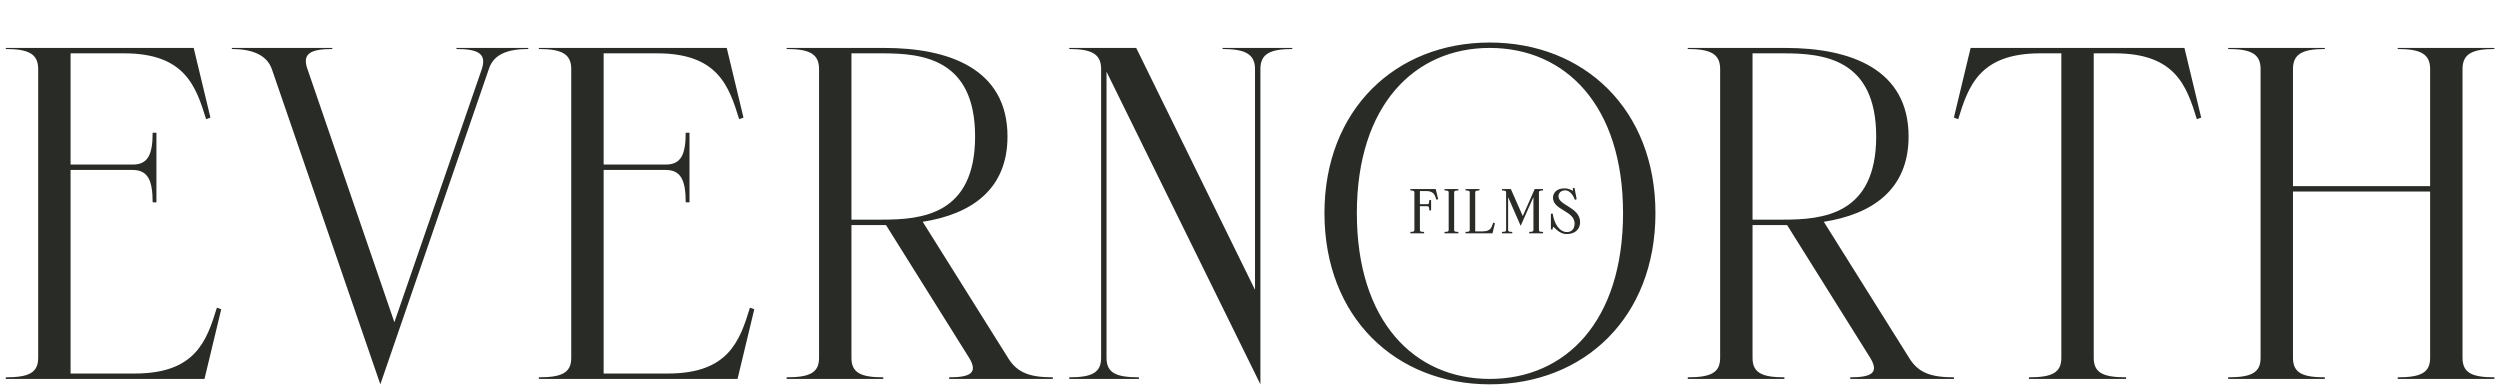 <?xml version="1.0" encoding="UTF-8"?> <svg xmlns="http://www.w3.org/2000/svg" width="784" height="121" viewBox="0 0 784 121" fill="none"><path d="M1.813 118.323C8.925 118.323 11.973 116.968 11.973 112.227V21.635C11.973 16.894 8.925 15.37 1.813 15.37V15.031H60.74L65.99 36.875L64.635 37.383C61.418 26.884 57.862 16.725 38.897 16.725H22.133V51.607H41.606C46.347 51.607 47.871 48.559 47.871 41.616H49.056V63.46H47.871C47.871 56.517 46.347 53.3 41.606 53.3H22.133V117.137H42.283C61.248 117.137 64.804 106.978 68.022 96.479L69.376 96.987L64.127 118.831H1.813V118.323ZM72.707 15.031H104.203V15.37C97.26 15.37 94.72 16.894 96.413 21.635L123.675 101.051L151.107 21.635C152.631 16.894 150.091 15.37 143.148 15.37V15.031H165.669V15.37C159.404 15.37 154.832 16.894 153.308 21.635L119.273 120.524L85.238 21.635C83.544 16.894 78.464 15.37 72.707 15.37V15.031ZM168.981 118.323C176.092 118.323 179.14 116.968 179.14 112.227V21.635C179.14 16.894 176.092 15.37 168.981 15.37V15.031H227.907L233.157 36.875L231.802 37.383C228.585 26.884 225.029 16.725 206.064 16.725H189.3V51.607H208.773C213.514 51.607 215.038 48.559 215.038 41.616H216.224V63.46H215.038C215.038 56.517 213.514 53.3 208.773 53.3H189.3V117.137H209.45C228.415 117.137 231.971 106.978 235.189 96.479L236.543 96.987L231.294 118.831H168.981V118.323ZM246.694 15.37V15.031H277.342C297.662 15.031 315.95 21.635 315.95 42.801C315.95 59.565 304.435 67.185 289.365 69.556L316.119 112.227C318.998 116.968 323.062 118.323 330.173 118.323V118.831H297.662V118.323C304.266 118.323 306.806 116.968 303.927 112.227L277.85 70.572H267.013V112.227C267.013 116.968 270.061 118.323 277.004 118.323V118.831H246.694V118.323C253.806 118.323 256.854 116.968 256.854 112.227V21.635C256.854 16.894 253.806 15.37 246.694 15.37ZM267.013 68.878H276.665C289.026 68.878 305.79 67.354 305.79 42.801C305.79 18.249 289.026 16.725 276.665 16.725H267.013V68.878ZM335.321 15.37V15.031H356.318L393.57 90.891V21.635C393.57 16.894 390.353 15.37 383.41 15.37V15.031H405.254V15.37C398.312 15.37 395.264 16.894 395.264 21.635V120.524L347.005 22.482V112.227C347.005 116.968 350.052 118.323 357.164 118.323V118.831H335.321V118.323C342.263 118.323 345.311 116.968 345.311 112.227V21.635C345.311 16.894 342.263 15.37 335.321 15.37ZM415.349 66.846C415.349 34.335 437.701 13.338 467.164 13.338C496.797 13.338 519.148 34.335 519.148 66.846C519.148 99.527 496.797 120.524 467.164 120.524C437.701 120.524 415.349 99.527 415.349 66.846ZM467.164 15.031C443.627 15.031 425.509 32.98 425.509 66.846C425.509 100.882 443.627 118.831 467.164 118.831C490.87 118.831 508.989 100.882 508.989 66.846C508.989 32.98 490.87 15.031 467.164 15.031ZM529.276 15.37V15.031H559.925C580.245 15.031 598.532 21.635 598.532 42.801C598.532 59.565 587.018 67.185 571.948 69.556L598.702 112.227C601.58 116.968 605.644 118.323 612.756 118.323V118.831H580.245V118.323C586.849 118.323 589.389 116.968 586.51 112.227L560.433 70.572H549.596V112.227C549.596 116.968 552.644 118.323 559.586 118.323V118.831H529.276V118.323C536.388 118.323 539.436 116.968 539.436 112.227V21.635C539.436 16.894 536.388 15.37 529.276 15.37ZM549.596 68.878H559.248C571.609 68.878 588.373 67.354 588.373 42.801C588.373 18.249 571.609 16.725 559.248 16.725H549.596V68.878ZM614.092 37.383L612.738 36.875L617.987 15.031H685.041L690.291 36.875L688.936 37.383C685.719 26.884 682.163 16.725 663.198 16.725H656.594V112.227C656.594 116.968 659.642 118.323 666.754 118.323V118.831H636.274V118.323C643.386 118.323 646.434 116.968 646.434 112.227V16.725H639.83C620.865 16.725 617.309 26.884 614.092 37.383ZM698.758 15.37V15.031H729.069V15.37C722.126 15.37 719.078 16.894 719.078 21.635V58.38H762.088V21.635C762.088 16.894 759.04 15.37 751.928 15.37V15.031H782.238V15.37C775.296 15.37 772.248 16.894 772.248 21.635V112.227C772.248 116.968 775.296 118.323 782.238 118.323V118.831H751.928V118.323C759.04 118.323 762.088 116.968 762.088 112.227V60.073H719.078V112.227C719.078 116.968 722.126 118.323 729.069 118.323V118.831H698.758V118.323C705.87 118.323 708.918 116.968 708.918 112.227V21.635C708.918 16.894 705.87 15.37 698.758 15.37Z" fill="#282B26"></path><mask id="path-2-outside-1_2001_5" maskUnits="userSpaceOnUse" x="442" y="58" width="54" height="16" fill="black"><rect fill="white" x="442" y="58" width="54" height="16"></rect><path d="M442.455 72.978V72.912C443.357 72.912 443.753 72.736 443.753 72.12V60.35C443.753 59.734 443.357 59.536 442.455 59.536V59.492H450.089L450.771 62.33L450.595 62.396C450.177 61.032 449.715 59.712 447.251 59.712H445.073V64.244H447.603C448.219 64.244 448.417 63.848 448.417 62.946H448.593V65.784H448.417C448.417 64.882 448.219 64.464 447.603 64.464H445.073V72.12C445.073 72.736 445.469 72.912 446.393 72.912V72.978H442.455ZM457.144 72.978H453.206V72.912C454.108 72.912 454.504 72.736 454.504 72.12V60.35C454.504 59.734 454.108 59.536 453.206 59.536V59.492H457.144V59.536C456.22 59.536 455.824 59.734 455.824 60.35V72.12C455.824 72.736 456.22 72.912 457.144 72.912V72.978ZM467.884 72.978H459.788V72.912C460.712 72.912 461.108 72.736 461.108 72.12V60.35C461.108 59.734 460.712 59.536 459.788 59.536V59.492H463.748V59.536C462.824 59.536 462.428 59.734 462.428 60.35V72.758H465.046C467.51 72.758 467.972 71.438 468.39 70.074L468.566 70.14L467.884 72.978ZM471.205 59.536V59.492H473.669L477.541 68.248L481.413 59.492H483.701V59.536C482.799 59.536 482.403 59.734 482.403 60.35V72.12C482.403 72.736 482.799 72.912 483.701 72.912V72.978H479.763V72.912C480.665 72.912 481.083 72.736 481.083 72.12V60.856L476.881 70.316L472.745 60.856V72.12C472.745 72.736 473.141 72.912 474.043 72.912V72.978H471.205V72.912C472.107 72.912 472.525 72.736 472.525 72.12V60.35C472.525 59.734 472.107 59.536 471.205 59.536ZM486.559 67.214L486.757 67.192C487.219 70.206 488.891 72.978 491.421 72.978C492.873 72.978 493.995 71.988 493.995 70.118C493.995 65.894 487.219 65.784 487.219 62C487.219 60.592 488.319 59.272 490.585 59.272C492.323 59.272 493.071 60.152 493.379 60.042C493.599 59.976 493.423 59.184 493.423 59.184L493.599 59.14L494.215 62.33L493.995 62.418C493.995 62.418 493.049 59.492 490.805 59.492C489.463 59.492 488.539 60.394 488.539 61.56C488.539 64.618 495.315 65.102 495.315 69.678C495.315 71.592 494.017 73.198 491.311 73.198C488.847 73.198 487.505 70.8 487.021 70.954C486.713 71.02 486.713 71.768 486.713 71.768H486.559V67.214Z"></path></mask><path d="M442.455 72.978V72.912C443.357 72.912 443.753 72.736 443.753 72.12V60.35C443.753 59.734 443.357 59.536 442.455 59.536V59.492H450.089L450.771 62.33L450.595 62.396C450.177 61.032 449.715 59.712 447.251 59.712H445.073V64.244H447.603C448.219 64.244 448.417 63.848 448.417 62.946H448.593V65.784H448.417C448.417 64.882 448.219 64.464 447.603 64.464H445.073V72.12C445.073 72.736 445.469 72.912 446.393 72.912V72.978H442.455ZM457.144 72.978H453.206V72.912C454.108 72.912 454.504 72.736 454.504 72.12V60.35C454.504 59.734 454.108 59.536 453.206 59.536V59.492H457.144V59.536C456.22 59.536 455.824 59.734 455.824 60.35V72.12C455.824 72.736 456.22 72.912 457.144 72.912V72.978ZM467.884 72.978H459.788V72.912C460.712 72.912 461.108 72.736 461.108 72.12V60.35C461.108 59.734 460.712 59.536 459.788 59.536V59.492H463.748V59.536C462.824 59.536 462.428 59.734 462.428 60.35V72.758H465.046C467.51 72.758 467.972 71.438 468.39 70.074L468.566 70.14L467.884 72.978ZM471.205 59.536V59.492H473.669L477.541 68.248L481.413 59.492H483.701V59.536C482.799 59.536 482.403 59.734 482.403 60.35V72.12C482.403 72.736 482.799 72.912 483.701 72.912V72.978H479.763V72.912C480.665 72.912 481.083 72.736 481.083 72.12V60.856L476.881 70.316L472.745 60.856V72.12C472.745 72.736 473.141 72.912 474.043 72.912V72.978H471.205V72.912C472.107 72.912 472.525 72.736 472.525 72.12V60.35C472.525 59.734 472.107 59.536 471.205 59.536ZM486.559 67.214L486.757 67.192C487.219 70.206 488.891 72.978 491.421 72.978C492.873 72.978 493.995 71.988 493.995 70.118C493.995 65.894 487.219 65.784 487.219 62C487.219 60.592 488.319 59.272 490.585 59.272C492.323 59.272 493.071 60.152 493.379 60.042C493.599 59.976 493.423 59.184 493.423 59.184L493.599 59.14L494.215 62.33L493.995 62.418C493.995 62.418 493.049 59.492 490.805 59.492C489.463 59.492 488.539 60.394 488.539 61.56C488.539 64.618 495.315 65.102 495.315 69.678C495.315 71.592 494.017 73.198 491.311 73.198C488.847 73.198 487.505 70.8 487.021 70.954C486.713 71.02 486.713 71.768 486.713 71.768H486.559V67.214Z" fill="#282B26"></path><path d="M442.455 72.978H442.255V73.178H442.455V72.978ZM442.455 72.912V72.712H442.255V72.912H442.455ZM442.455 59.536H442.255V59.736H442.455V59.536ZM442.455 59.492V59.292H442.255V59.492H442.455ZM450.089 59.492L450.283 59.445L450.246 59.292H450.089V59.492ZM450.771 62.33L450.841 62.517L451.007 62.455L450.965 62.283L450.771 62.33ZM450.595 62.396L450.404 62.455L450.466 62.658L450.665 62.583L450.595 62.396ZM445.073 59.712V59.512H444.873V59.712H445.073ZM445.073 64.244H444.873V64.444H445.073V64.244ZM448.417 62.946V62.746H448.217V62.946H448.417ZM448.593 62.946H448.793V62.746H448.593V62.946ZM448.593 65.784V65.984H448.793V65.784H448.593ZM448.417 65.784H448.217V65.984H448.417V65.784ZM445.073 64.464V64.264H444.873V64.464H445.073ZM446.393 72.912H446.593V72.712H446.393V72.912ZM446.393 72.978V73.178H446.593V72.978H446.393ZM442.655 72.978V72.912H442.255V72.978H442.655ZM442.455 73.112C442.907 73.112 443.28 73.07 443.541 72.921C443.679 72.842 443.786 72.734 443.856 72.593C443.925 72.454 443.953 72.294 443.953 72.12H443.553C443.553 72.254 443.531 72.347 443.498 72.415C443.466 72.479 443.417 72.531 443.343 72.573C443.181 72.666 442.904 72.712 442.455 72.712V73.112ZM443.953 72.12V60.35H443.553V72.12H443.953ZM443.953 60.35C443.953 60.175 443.925 60.016 443.857 59.875C443.787 59.733 443.681 59.622 443.545 59.54C443.283 59.384 442.91 59.336 442.455 59.336V59.736C442.902 59.736 443.178 59.787 443.339 59.884C443.414 59.928 443.464 59.983 443.497 60.05C443.531 60.121 443.553 60.217 443.553 60.35H443.953ZM442.655 59.536V59.492H442.255V59.536H442.655ZM442.455 59.692H450.089V59.292H442.455V59.692ZM449.894 59.539L450.576 62.377L450.965 62.283L450.283 59.445L449.894 59.539ZM450.701 62.143L450.525 62.209L450.665 62.583L450.841 62.517L450.701 62.143ZM450.786 62.337C450.579 61.661 450.348 60.944 449.835 60.405C449.311 59.854 448.521 59.512 447.251 59.512V59.912C448.445 59.912 449.117 60.23 449.545 60.68C449.984 61.142 450.193 61.767 450.404 62.455L450.786 62.337ZM447.251 59.512H445.073V59.912H447.251V59.512ZM444.873 59.712V64.244H445.273V59.712H444.873ZM445.073 64.444H447.603V64.044H445.073V64.444ZM447.603 64.444C447.777 64.444 447.937 64.416 448.077 64.348C448.22 64.278 448.331 64.173 448.412 64.036C448.569 63.774 448.617 63.401 448.617 62.946H448.217C448.217 63.393 448.166 63.669 448.069 63.831C448.024 63.906 447.97 63.955 447.902 63.988C447.832 64.022 447.736 64.044 447.603 64.044V64.444ZM448.417 63.146H448.593V62.746H448.417V63.146ZM448.393 62.946V65.784H448.793V62.946H448.393ZM448.593 65.584H448.417V65.984H448.593V65.584ZM448.617 65.784C448.617 65.329 448.569 64.952 448.414 64.685C448.333 64.546 448.223 64.437 448.08 64.365C447.94 64.294 447.779 64.264 447.603 64.264V64.664C447.735 64.664 447.83 64.686 447.899 64.722C447.967 64.756 448.022 64.808 448.068 64.886C448.166 65.054 448.217 65.337 448.217 65.784H448.617ZM447.603 64.264H445.073V64.664H447.603V64.264ZM444.873 64.464V72.12H445.273V64.464H444.873ZM444.873 72.12C444.873 72.294 444.901 72.454 444.97 72.593C445.041 72.735 445.149 72.843 445.288 72.921C445.552 73.07 445.93 73.112 446.393 73.112V72.712C445.932 72.712 445.649 72.666 445.485 72.573C445.409 72.53 445.36 72.478 445.328 72.414C445.294 72.347 445.273 72.254 445.273 72.12H444.873ZM446.193 72.912V72.978H446.593V72.912H446.193ZM446.393 72.778H442.455V73.178H446.393V72.778ZM457.144 72.978V73.178H457.344V72.978H457.144ZM453.206 72.978H453.006V73.178H453.206V72.978ZM453.206 72.912V72.712H453.006V72.912H453.206ZM453.206 59.536H453.006V59.736H453.206V59.536ZM453.206 59.492V59.292H453.006V59.492H453.206ZM457.144 59.492H457.344V59.292H457.144V59.492ZM457.144 59.536V59.736H457.344V59.536H457.144ZM457.144 72.912H457.344V72.712H457.144V72.912ZM457.144 72.778H453.206V73.178H457.144V72.778ZM453.406 72.978V72.912H453.006V72.978H453.406ZM453.206 73.112C453.658 73.112 454.03 73.07 454.292 72.921C454.429 72.842 454.536 72.734 454.607 72.593C454.676 72.454 454.704 72.294 454.704 72.12H454.304C454.304 72.254 454.282 72.347 454.248 72.415C454.216 72.479 454.168 72.531 454.094 72.573C453.932 72.666 453.655 72.712 453.206 72.712V73.112ZM454.704 72.12V60.35H454.304V72.12H454.704ZM454.704 60.35C454.704 60.175 454.676 60.016 454.607 59.875C454.538 59.733 454.432 59.622 454.295 59.54C454.033 59.384 453.66 59.336 453.206 59.336V59.736C453.653 59.736 453.929 59.787 454.09 59.884C454.165 59.928 454.215 59.983 454.248 60.05C454.282 60.121 454.304 60.217 454.304 60.35H454.704ZM453.406 59.536V59.492H453.006V59.536H453.406ZM453.206 59.692H457.144V59.292H453.206V59.692ZM456.944 59.492V59.536H457.344V59.492H456.944ZM457.144 59.336C456.678 59.336 456.3 59.384 456.035 59.54C455.897 59.621 455.79 59.732 455.72 59.875C455.651 60.015 455.624 60.175 455.624 60.35H456.024C456.024 60.217 456.045 60.121 456.079 60.051C456.112 59.984 456.162 59.929 456.239 59.884C456.403 59.787 456.685 59.736 457.144 59.736V59.336ZM455.624 60.35V72.12H456.024V60.35H455.624ZM455.624 72.12C455.624 72.294 455.651 72.454 455.721 72.593C455.792 72.735 455.9 72.843 456.039 72.921C456.303 73.07 456.681 73.112 457.144 73.112V72.712C456.683 72.712 456.4 72.666 456.235 72.573C456.16 72.53 456.111 72.478 456.079 72.414C456.045 72.347 456.024 72.254 456.024 72.12H455.624ZM456.944 72.912V72.978H457.344V72.912H456.944ZM467.884 72.978V73.178H468.042L468.079 73.025L467.884 72.978ZM459.788 72.978H459.588V73.178H459.788V72.978ZM459.788 72.912V72.712H459.588V72.912H459.788ZM459.788 59.536H459.588V59.736H459.788V59.536ZM459.788 59.492V59.292H459.588V59.492H459.788ZM463.748 59.492H463.948V59.292H463.748V59.492ZM463.748 59.536V59.736H463.948V59.536H463.748ZM462.428 72.758H462.228V72.958H462.428V72.758ZM468.39 70.074L468.461 69.887L468.261 69.812L468.199 70.015L468.39 70.074ZM468.566 70.14L468.761 70.187L468.802 70.015L468.637 69.953L468.566 70.14ZM467.884 72.778H459.788V73.178H467.884V72.778ZM459.988 72.978V72.912H459.588V72.978H459.988ZM459.788 73.112C460.251 73.112 460.629 73.07 460.893 72.921C461.032 72.843 461.14 72.735 461.211 72.593C461.28 72.454 461.308 72.294 461.308 72.12H460.908C460.908 72.254 460.887 72.347 460.853 72.414C460.821 72.478 460.772 72.53 460.697 72.573C460.532 72.666 460.249 72.712 459.788 72.712V73.112ZM461.308 72.12V60.35H460.908V72.12H461.308ZM461.308 60.35C461.308 60.175 461.28 60.015 461.212 59.875C461.142 59.732 461.035 59.621 460.896 59.54C460.632 59.384 460.254 59.336 459.788 59.336V59.736C460.247 59.736 460.529 59.787 460.693 59.884C460.77 59.929 460.819 59.984 460.852 60.051C460.887 60.121 460.908 60.217 460.908 60.35H461.308ZM459.988 59.536V59.492H459.588V59.536H459.988ZM459.788 59.692H463.748V59.292H459.788V59.692ZM463.548 59.492V59.536H463.948V59.492H463.548ZM463.748 59.336C463.283 59.336 462.905 59.384 462.64 59.54C462.502 59.621 462.395 59.732 462.325 59.875C462.256 60.015 462.228 60.175 462.228 60.35H462.628C462.628 60.217 462.65 60.121 462.684 60.051C462.717 59.984 462.767 59.929 462.843 59.884C463.008 59.787 463.29 59.736 463.748 59.736V59.336ZM462.228 60.35V72.758H462.628V60.35H462.228ZM462.428 72.958H465.046V72.558H462.428V72.958ZM465.046 72.958C466.316 72.958 467.107 72.616 467.631 72.065C468.144 71.526 468.374 70.809 468.582 70.133L468.199 70.015C467.988 70.703 467.779 71.328 467.341 71.79C466.913 72.24 466.24 72.558 465.046 72.558V72.958ZM468.32 70.261L468.496 70.327L468.637 69.953L468.461 69.887L468.32 70.261ZM468.372 70.093L467.69 72.931L468.079 73.025L468.761 70.187L468.372 70.093ZM471.205 59.536H471.005V59.736H471.205V59.536ZM471.205 59.492V59.292H471.005V59.492H471.205ZM473.669 59.492L473.852 59.411L473.799 59.292H473.669V59.492ZM477.541 68.248L477.358 68.329L477.541 68.743L477.724 68.329L477.541 68.248ZM481.413 59.492V59.292H481.283L481.23 59.411L481.413 59.492ZM483.701 59.492H483.901V59.292H483.701V59.492ZM483.701 59.536V59.736H483.901V59.536H483.701ZM483.701 72.912H483.901V72.712H483.701V72.912ZM483.701 72.978V73.178H483.901V72.978H483.701ZM479.763 72.978H479.563V73.178H479.763V72.978ZM479.763 72.912V72.712H479.563V72.912H479.763ZM481.083 60.856H481.283L480.9 60.775L481.083 60.856ZM476.881 70.316L476.698 70.396L476.88 70.812L477.064 70.397L476.881 70.316ZM472.745 60.856L472.928 60.776L472.545 60.856H472.745ZM474.043 72.912H474.243V72.712H474.043V72.912ZM474.043 72.978V73.178H474.243V72.978H474.043ZM471.205 72.978H471.005V73.178H471.205V72.978ZM471.205 72.912V72.712H471.005V72.912H471.205ZM471.405 59.536V59.492H471.005V59.536H471.405ZM471.205 59.692H473.669V59.292H471.205V59.692ZM473.486 59.573L477.358 68.329L477.724 68.167L473.852 59.411L473.486 59.573ZM477.724 68.329L481.596 59.573L481.23 59.411L477.358 68.167L477.724 68.329ZM481.413 59.692H483.701V59.292H481.413V59.692ZM483.501 59.492V59.536H483.901V59.492H483.501ZM483.701 59.336C483.246 59.336 482.873 59.384 482.611 59.54C482.475 59.622 482.369 59.733 482.299 59.875C482.231 60.016 482.203 60.175 482.203 60.35H482.603C482.603 60.217 482.625 60.121 482.659 60.05C482.692 59.983 482.741 59.928 482.816 59.884C482.978 59.787 483.254 59.736 483.701 59.736V59.336ZM482.203 60.35V72.12H482.603V60.35H482.203ZM482.203 72.12C482.203 72.294 482.231 72.454 482.3 72.593C482.37 72.734 482.477 72.842 482.615 72.921C482.876 73.07 483.249 73.112 483.701 73.112V72.712C483.252 72.712 482.975 72.666 482.813 72.573C482.739 72.531 482.69 72.479 482.658 72.415C482.625 72.347 482.603 72.254 482.603 72.12H482.203ZM483.501 72.912V72.978H483.901V72.912H483.501ZM483.701 72.778H479.763V73.178H483.701V72.778ZM479.963 72.978V72.912H479.563V72.978H479.963ZM479.763 73.112C480.216 73.112 480.593 73.07 480.859 72.922C480.998 72.844 481.108 72.737 481.181 72.595C481.253 72.456 481.283 72.296 481.283 72.12H480.883C480.883 72.252 480.861 72.345 480.826 72.412C480.793 72.476 480.742 72.529 480.664 72.572C480.496 72.666 480.212 72.712 479.763 72.712V73.112ZM481.283 72.12V60.856H480.883V72.12H481.283ZM480.9 60.775L476.698 70.235L477.064 70.397L481.266 60.937L480.9 60.775ZM477.064 70.236L472.928 60.776L472.562 60.936L476.698 70.396L477.064 70.236ZM472.545 60.856V72.12H472.945V60.856H472.545ZM472.545 72.12C472.545 72.294 472.573 72.454 472.642 72.593C472.712 72.734 472.819 72.842 472.957 72.921C473.218 73.07 473.591 73.112 474.043 73.112V72.712C473.594 72.712 473.317 72.666 473.155 72.573C473.081 72.531 473.032 72.479 473 72.415C472.967 72.347 472.945 72.254 472.945 72.12H472.545ZM473.843 72.912V72.978H474.243V72.912H473.843ZM474.043 72.778H471.205V73.178H474.043V72.778ZM471.405 72.978V72.912H471.005V72.978H471.405ZM471.205 73.112C471.658 73.112 472.035 73.07 472.301 72.922C472.44 72.844 472.55 72.737 472.623 72.595C472.695 72.456 472.725 72.296 472.725 72.12H472.325C472.325 72.252 472.303 72.345 472.268 72.412C472.235 72.476 472.184 72.529 472.106 72.572C471.938 72.666 471.654 72.712 471.205 72.712V73.112ZM472.725 72.12V60.35H472.325V72.12H472.725ZM472.725 60.35C472.725 60.174 472.695 60.013 472.624 59.873C472.552 59.73 472.443 59.62 472.304 59.539C472.038 59.384 471.661 59.336 471.205 59.336V59.736C471.652 59.736 471.935 59.787 472.103 59.885C472.181 59.931 472.233 59.986 472.267 60.053C472.303 60.123 472.325 60.218 472.325 60.35H472.725ZM486.559 67.214L486.537 67.015L486.359 67.035V67.214H486.559ZM486.757 67.192L486.954 67.162L486.925 66.972L486.735 66.993L486.757 67.192ZM493.379 60.042L493.321 59.85L493.311 59.854L493.379 60.042ZM493.423 59.184L493.374 58.99L493.185 59.037L493.228 59.227L493.423 59.184ZM493.599 59.14L493.795 59.102L493.755 58.895L493.55 58.946L493.599 59.14ZM494.215 62.33L494.289 62.516L494.442 62.454L494.411 62.292L494.215 62.33ZM493.995 62.418L493.804 62.48L493.87 62.683L494.069 62.604L493.995 62.418ZM487.021 70.954L487.063 71.15L487.072 71.147L487.081 71.145L487.021 70.954ZM486.713 71.768V71.968H486.913V71.768H486.713ZM486.559 71.768H486.359V71.968H486.559V71.768ZM486.581 67.413L486.779 67.391L486.735 66.993L486.537 67.015L486.581 67.413ZM486.559 67.222C486.794 68.753 487.337 70.232 488.153 71.334C488.97 72.438 490.074 73.178 491.421 73.178V72.778C490.238 72.778 489.241 72.132 488.474 71.096C487.706 70.059 487.182 68.645 486.954 67.162L486.559 67.222ZM491.421 73.178C492.193 73.178 492.892 72.914 493.397 72.388C493.901 71.862 494.195 71.093 494.195 70.118H493.795C493.795 71.013 493.527 71.674 493.108 72.111C492.689 72.547 492.1 72.778 491.421 72.778V73.178ZM494.195 70.118C494.195 67.877 492.385 66.74 490.711 65.723C489.857 65.204 489.032 64.716 488.416 64.126C487.807 63.543 487.419 62.876 487.419 62H487.019C487.019 63.016 487.477 63.781 488.139 64.415C488.794 65.042 489.663 65.555 490.503 66.065C492.217 67.106 493.795 68.135 493.795 70.118H494.195ZM487.419 62C487.419 61.349 487.672 60.722 488.186 60.256C488.701 59.79 489.491 59.472 490.585 59.472V59.072C489.413 59.072 488.52 59.414 487.918 59.96C487.315 60.506 487.019 61.243 487.019 62H487.419ZM490.585 59.472C491.417 59.472 492.009 59.682 492.434 59.88C492.54 59.929 492.637 59.978 492.726 60.024C492.813 60.069 492.897 60.113 492.971 60.149C493.044 60.184 493.119 60.216 493.192 60.234C493.265 60.253 493.355 60.263 493.446 60.23L493.311 59.854C493.326 59.849 493.325 59.855 493.291 59.847C493.257 59.838 493.21 59.82 493.143 59.788C493.076 59.756 493.001 59.716 492.909 59.669C492.819 59.623 492.717 59.57 492.602 59.517C492.141 59.302 491.491 59.072 490.585 59.072V59.472ZM493.436 60.234C493.525 60.207 493.583 60.145 493.617 60.087C493.649 60.03 493.666 59.968 493.676 59.914C493.694 59.806 493.691 59.681 493.683 59.572C493.674 59.461 493.658 59.353 493.644 59.275C493.637 59.235 493.631 59.202 493.626 59.179C493.624 59.167 493.622 59.158 493.62 59.151C493.62 59.148 493.619 59.146 493.619 59.144C493.618 59.143 493.618 59.142 493.618 59.142C493.618 59.141 493.618 59.141 493.618 59.141C493.618 59.141 493.618 59.141 493.618 59.141C493.618 59.141 493.618 59.141 493.618 59.141C493.618 59.141 493.618 59.141 493.423 59.184C493.228 59.227 493.228 59.227 493.228 59.227C493.228 59.227 493.228 59.227 493.227 59.227C493.227 59.227 493.227 59.227 493.227 59.227C493.228 59.227 493.228 59.227 493.228 59.227C493.228 59.228 493.228 59.228 493.228 59.229C493.228 59.23 493.228 59.232 493.229 59.234C493.23 59.24 493.232 59.248 493.234 59.258C493.238 59.278 493.244 59.307 493.25 59.343C493.262 59.415 493.276 59.509 493.284 59.604C493.292 59.702 493.292 59.787 493.281 59.846C493.276 59.876 493.271 59.886 493.271 59.886C493.273 59.883 493.287 59.861 493.321 59.85L493.436 60.234ZM493.471 59.378L493.647 59.334L493.55 58.946L493.374 58.99L493.471 59.378ZM493.402 59.178L494.018 62.368L494.411 62.292L493.795 59.102L493.402 59.178ZM494.14 62.144L493.92 62.232L494.069 62.604L494.289 62.516L494.14 62.144ZM493.995 62.418C494.185 62.356 494.185 62.356 494.185 62.356C494.185 62.356 494.185 62.356 494.185 62.356C494.185 62.356 494.185 62.356 494.185 62.355C494.185 62.355 494.184 62.354 494.184 62.353C494.183 62.352 494.183 62.349 494.182 62.346C494.179 62.34 494.176 62.331 494.172 62.319C494.164 62.296 494.153 62.263 494.137 62.221C494.105 62.138 494.058 62.02 493.994 61.879C493.867 61.596 493.672 61.219 493.405 60.84C492.873 60.087 492.023 59.292 490.805 59.292V59.692C491.83 59.692 492.576 60.36 493.078 61.07C493.327 61.423 493.509 61.777 493.63 62.043C493.69 62.176 493.734 62.286 493.763 62.363C493.777 62.401 493.788 62.431 493.795 62.451C493.798 62.461 493.801 62.468 493.802 62.473C493.803 62.476 493.804 62.477 493.804 62.478C493.804 62.479 493.804 62.479 493.804 62.48C493.804 62.48 493.804 62.48 493.804 62.48C493.804 62.48 493.804 62.48 493.804 62.48C493.804 62.48 493.804 62.48 493.995 62.418ZM490.805 59.292C489.366 59.292 488.339 60.27 488.339 61.56H488.739C488.739 60.518 489.56 59.692 490.805 59.692V59.292ZM488.339 61.56C488.339 62.409 488.813 63.063 489.467 63.627C490.117 64.186 490.984 64.688 491.82 65.219C493.519 66.297 495.115 67.51 495.115 69.678H495.515C495.515 67.27 493.722 65.953 492.034 64.881C491.175 64.336 490.349 63.858 489.728 63.324C489.112 62.793 488.739 62.24 488.739 61.56H488.339ZM495.115 69.678C495.115 70.589 494.806 71.415 494.188 72.012C493.571 72.609 492.624 72.998 491.311 72.998V73.398C492.704 73.398 493.759 72.984 494.467 72.299C495.174 71.615 495.515 70.681 495.515 69.678H495.115ZM491.311 72.998C490.147 72.998 489.241 72.433 488.55 71.864C488.198 71.573 487.928 71.305 487.68 71.089C487.563 70.987 487.449 70.894 487.343 70.833C487.245 70.776 487.106 70.717 486.96 70.763L487.081 71.145C487.057 71.152 487.065 71.134 487.143 71.179C487.213 71.22 487.302 71.29 487.417 71.39C487.635 71.58 487.944 71.883 488.296 72.173C489.014 72.764 490.01 73.398 491.311 73.398V72.998ZM486.979 70.758C486.82 70.792 486.723 70.91 486.667 71.013C486.61 71.118 486.576 71.241 486.555 71.347C486.534 71.456 486.523 71.56 486.518 71.637C486.515 71.675 486.514 71.707 486.513 71.73C486.513 71.741 486.513 71.75 486.513 71.757C486.513 71.76 486.513 71.763 486.513 71.764C486.513 71.766 486.513 71.766 486.513 71.767C486.513 71.767 486.513 71.767 486.513 71.767C486.513 71.768 486.513 71.768 486.513 71.768C486.513 71.768 486.513 71.768 486.513 71.768C486.513 71.768 486.513 71.768 486.713 71.768C486.913 71.768 486.913 71.768 486.913 71.768C486.913 71.768 486.913 71.768 486.913 71.768C486.913 71.768 486.913 71.768 486.913 71.768C486.913 71.768 486.913 71.768 486.913 71.768C486.913 71.768 486.913 71.768 486.913 71.767C486.913 71.766 486.913 71.765 486.913 71.762C486.913 71.758 486.913 71.751 486.913 71.742C486.914 71.723 486.915 71.696 486.917 71.664C486.922 71.598 486.93 71.511 486.947 71.424C486.965 71.336 486.989 71.258 487.018 71.205C487.032 71.179 487.045 71.164 487.054 71.156C487.058 71.152 487.06 71.151 487.061 71.15C487.062 71.15 487.063 71.15 487.063 71.15L486.979 70.758ZM486.713 71.568H486.559V71.968H486.713V71.568ZM486.759 71.768V67.214H486.359V71.768H486.759Z" fill="#282B26" mask="url(#path-2-outside-1_2001_5)"></path></svg> 